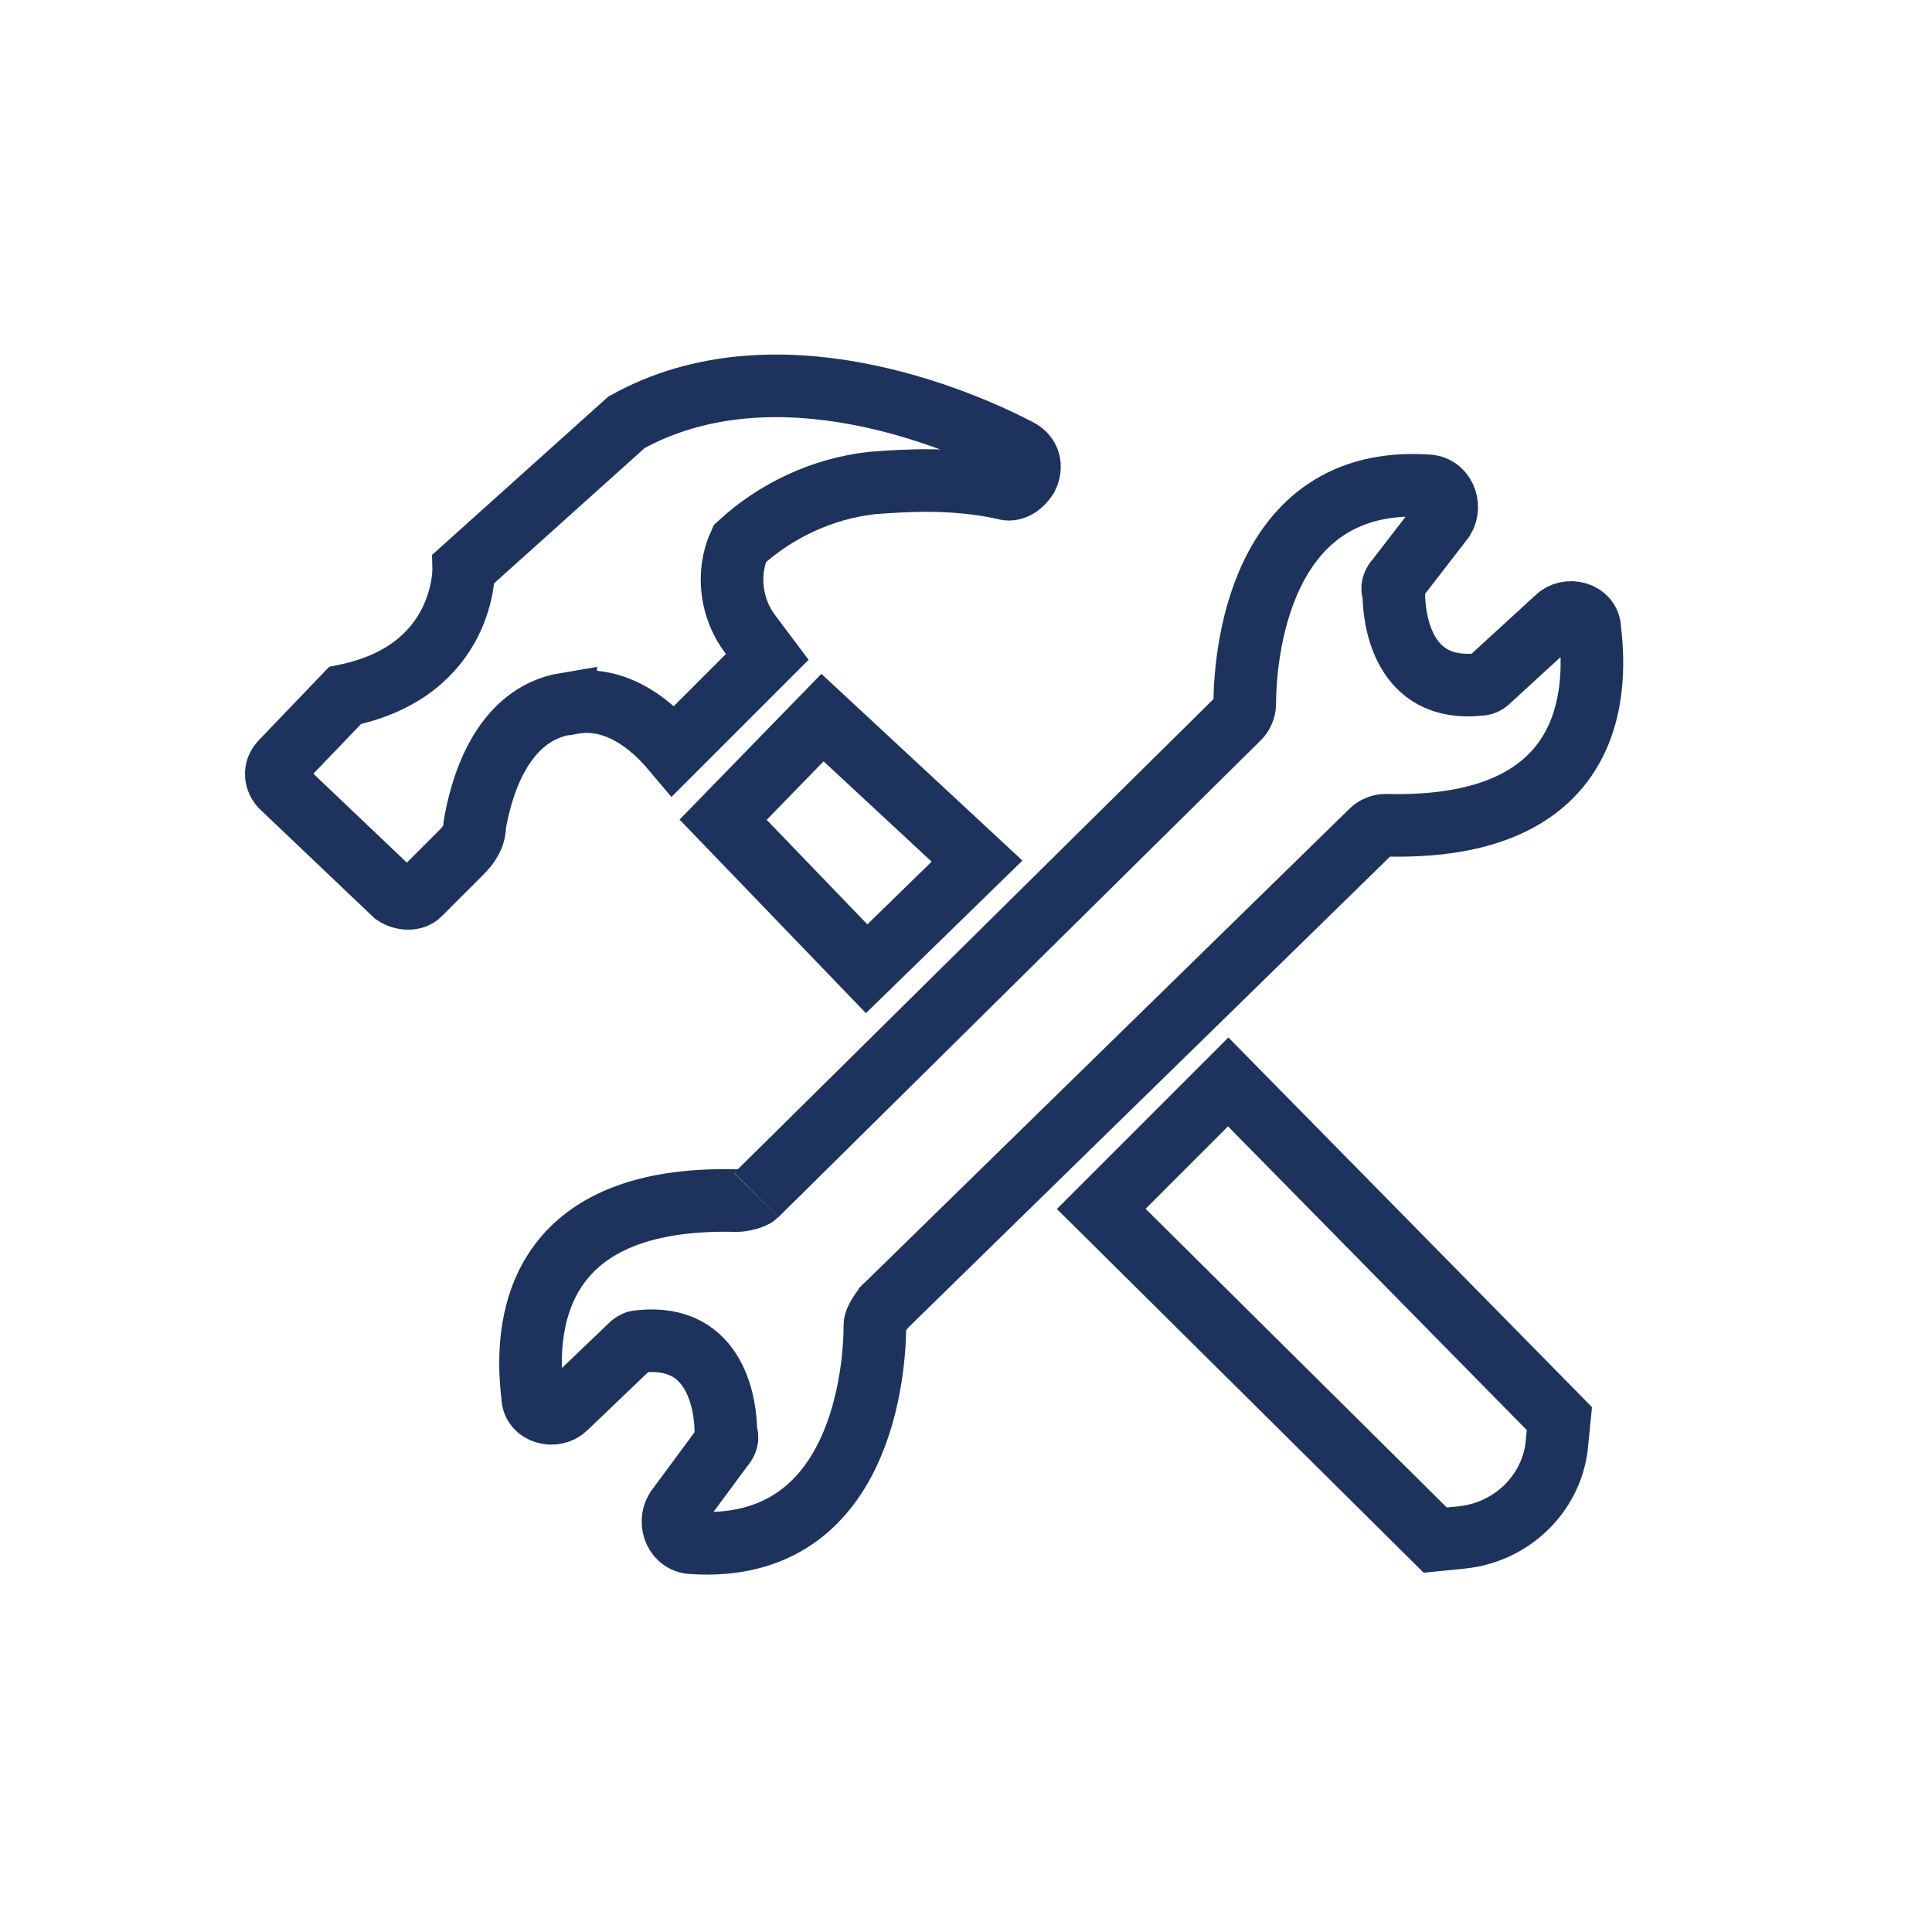 <?xml version="1.0" encoding="utf-8"?>
<!-- Generator: Adobe Illustrator 26.0.0, SVG Export Plug-In . SVG Version: 6.00 Build 0)  -->
<svg version="1.1" id="Ebene_1" xmlns="http://www.w3.org/2000/svg" xmlns:xlink="http://www.w3.org/1999/xlink" x="0px" y="0px"
	 viewBox="0 0 70 70" style="enable-background:new 0 0 70 70;" xml:space="preserve">
<style type="text/css">
	.st0{fill:none;stroke:#20315B;stroke-width:2.835;stroke-miterlimit:10;}
	.st1{fill:none;stroke:#1D335D;stroke-width:2.268;stroke-miterlimit:10;}
</style>
<g>
	<path class="st0" d="M8.3,33.5"/>
	<path class="st1" d="M39.9,43.8l4.6-4.6l12,12.2l-0.1,1c-0.2,1.7-1.6,3.1-3.4,3.3l-1,0.1L39.9,43.8z"/>
	<polygon class="st1" points="26.2,29.7 29.8,26 35.4,31.2 31.4,35.1 	"/>
	<path class="st1" d="M24.4,27.2l3.4-3.4l-0.6-0.8c-0.7-0.9-0.9-2.2-0.4-3.3v0l0,0c1.3-1.2,3-2,4.8-2.2c1.3-0.1,3-0.2,4.8,0.2
		c0.3,0.1,0.6-0.1,0.8-0.4v0c0.2-0.4,0.1-0.8-0.3-1c-2.1-1.1-8.8-4-14.2-1l-5.9,5.3c0,0,0.1,3.7-4.3,4.6l-2.3,2.4
		c-0.3,0.3-0.2,0.7,0,0.9l4.1,3.9c0.3,0.2,0.7,0.2,0.9,0l1.5-1.5c0.3-0.3,0.5-0.6,0.5-1c0.2-1.2,0.9-4,3.3-4.4
		C20.5,25.6,22.3,24.7,24.4,27.2z"/>
	<path class="st1" d="M27.4,43.3L44.9,26c0.1-0.1,0.2-0.3,0.2-0.5c0-1.5,0.4-8.3,6.6-7.9c0.6,0,0.9,0.7,0.6,1.2L50.6,21
		c-0.1,0.1-0.2,0.3-0.1,0.5c0,0.9,0.3,3.6,3.1,3.3c0.2,0,0.3-0.1,0.4-0.2l2.4-2.2c0.4-0.4,1.2-0.2,1.2,0.4c0.3,2.4,0.1,7.3-7.4,7.1
		c-0.2,0-0.4,0.1-0.5,0.2L31.9,47.5"/>
	<path class="st1" d="M32.1,47.3c-0.1,0.1-0.4,0.5-0.4,0.7c0,1.5-0.4,8.3-6.6,7.9c-0.6,0-0.9-0.7-0.6-1.2l1.7-2.3
		c0.1-0.1,0.2-0.3,0.1-0.5c0-0.9-0.3-3.6-3.1-3.3c-0.2,0-0.3,0.1-0.4,0.2L20.5,51c-0.4,0.4-1.2,0.2-1.2-0.4
		c-0.3-2.4-0.1-7.3,7.4-7.1c0.2,0,0.6-0.1,0.7-0.2"/>
</g>
</svg>
